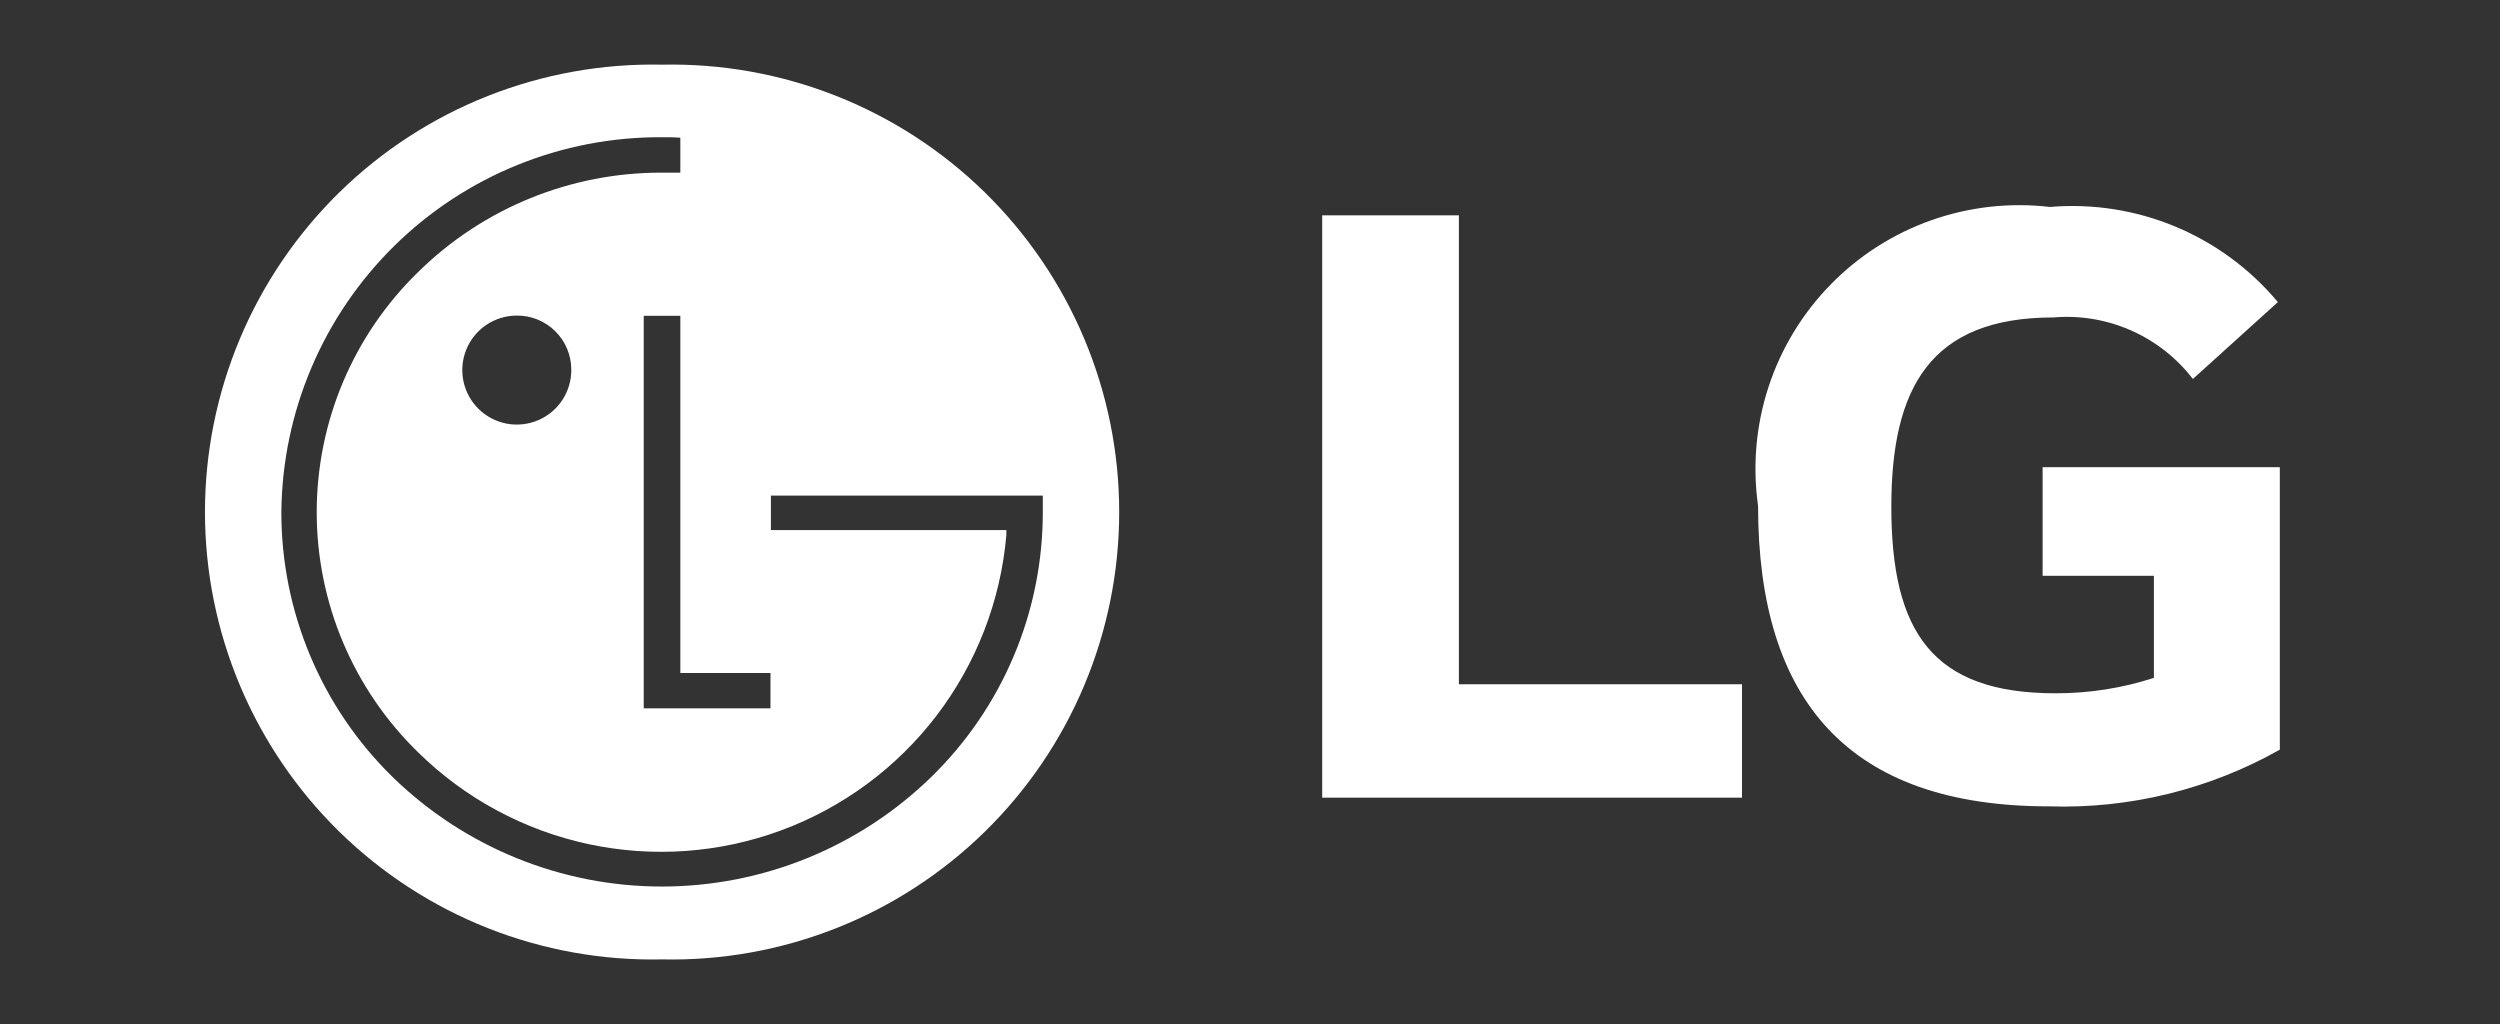 <?xml version="1.0" encoding="UTF-8"?> <svg xmlns="http://www.w3.org/2000/svg" width="83" height="34" viewBox="0 0 83 34" fill="none"><rect x="0" y="0" width="83" height="34" fill="#333333" stroke="none"/><path d="M48.435 7.15H43.897V26.482H57.834V22.718H48.435V7.15ZM67.815 15.51V19.116H71.51V22.505C70.452 22.848 69.347 23.021 68.235 23.017C64.151 23.017 62.792 20.974 62.792 16.824C62.792 12.871 64.089 10.539 68.173 10.539C69.054 10.464 69.94 10.612 70.749 10.969C71.558 11.326 72.265 11.881 72.804 12.582L75.625 10.03C74.71 8.934 73.544 8.074 72.227 7.525C70.909 6.975 69.478 6.751 68.056 6.871C66.725 6.715 65.377 6.867 64.114 7.314C62.852 7.761 61.708 8.492 60.773 9.451C59.837 10.409 59.133 11.569 58.716 12.842C58.299 14.115 58.18 15.467 58.368 16.794C58.368 23.268 61.381 26.771 68.025 26.771C70.704 26.857 73.356 26.206 75.69 24.889V15.51H67.815ZM21.981 2.147C20.004 2.105 18.038 2.458 16.198 3.185C14.359 3.912 12.684 4.999 11.27 6.383C9.857 7.766 8.734 9.418 7.967 11.241C7.2 13.064 6.805 15.022 6.805 17C6.805 18.978 7.2 20.936 7.967 22.759C8.734 24.582 9.857 26.234 11.27 27.617C12.684 29 14.359 30.088 16.198 30.815C18.038 31.542 20.004 31.895 21.981 31.852C23.959 31.895 25.924 31.542 27.764 30.815C29.603 30.088 31.278 29 32.692 27.617C34.105 26.234 35.228 24.582 35.995 22.759C36.762 20.936 37.157 18.978 37.157 17C37.157 15.022 36.762 13.064 35.995 11.241C35.228 9.418 34.105 7.766 32.692 6.383C31.278 4.999 29.603 3.912 27.764 3.185C25.924 2.458 23.959 2.105 21.981 2.147ZM25.58 22.343V23.516H21.372V10.484H22.587V22.343H25.58ZM34.621 16.442V17C34.623 18.64 34.296 20.265 33.659 21.776C33.022 23.288 32.088 24.656 30.913 25.801C28.521 28.13 25.314 29.433 21.976 29.433C18.637 29.433 15.431 28.13 13.039 25.801C11.867 24.655 10.935 23.286 10.3 21.774C9.665 20.263 9.339 18.639 9.341 17C9.372 13.674 10.72 10.497 13.09 8.164C15.46 5.831 18.659 4.534 21.985 4.556C22.129 4.556 22.428 4.556 22.587 4.573V5.732H21.985C18.954 5.72 16.042 6.906 13.882 9.032C12.817 10.068 11.97 11.308 11.391 12.677C10.813 14.047 10.515 15.518 10.515 17.005C10.515 18.492 10.813 19.963 11.391 21.333C11.97 22.702 12.817 23.942 13.882 24.978C15.438 26.508 17.397 27.564 19.53 28.023C21.663 28.482 23.882 28.325 25.93 27.57C27.977 26.815 29.767 25.494 31.092 23.76C32.416 22.026 33.22 19.951 33.41 17.777C33.414 17.718 33.414 17.658 33.41 17.599H25.594V16.453H34.621V16.442ZM18.967 12.259C18.973 12.618 18.871 12.97 18.676 13.272C18.48 13.573 18.2 13.809 17.869 13.95C17.539 14.092 17.174 14.131 16.822 14.065C16.469 13.998 16.144 13.828 15.888 13.576C15.632 13.324 15.457 13.002 15.385 12.65C15.313 12.298 15.347 11.933 15.483 11.6C15.619 11.268 15.851 10.984 16.149 10.784C16.448 10.584 16.799 10.477 17.158 10.477C17.393 10.475 17.627 10.52 17.846 10.608C18.064 10.697 18.264 10.828 18.431 10.993C18.6 11.159 18.733 11.355 18.825 11.573C18.917 11.79 18.965 12.023 18.967 12.259Z" fill="white"></path></svg> 